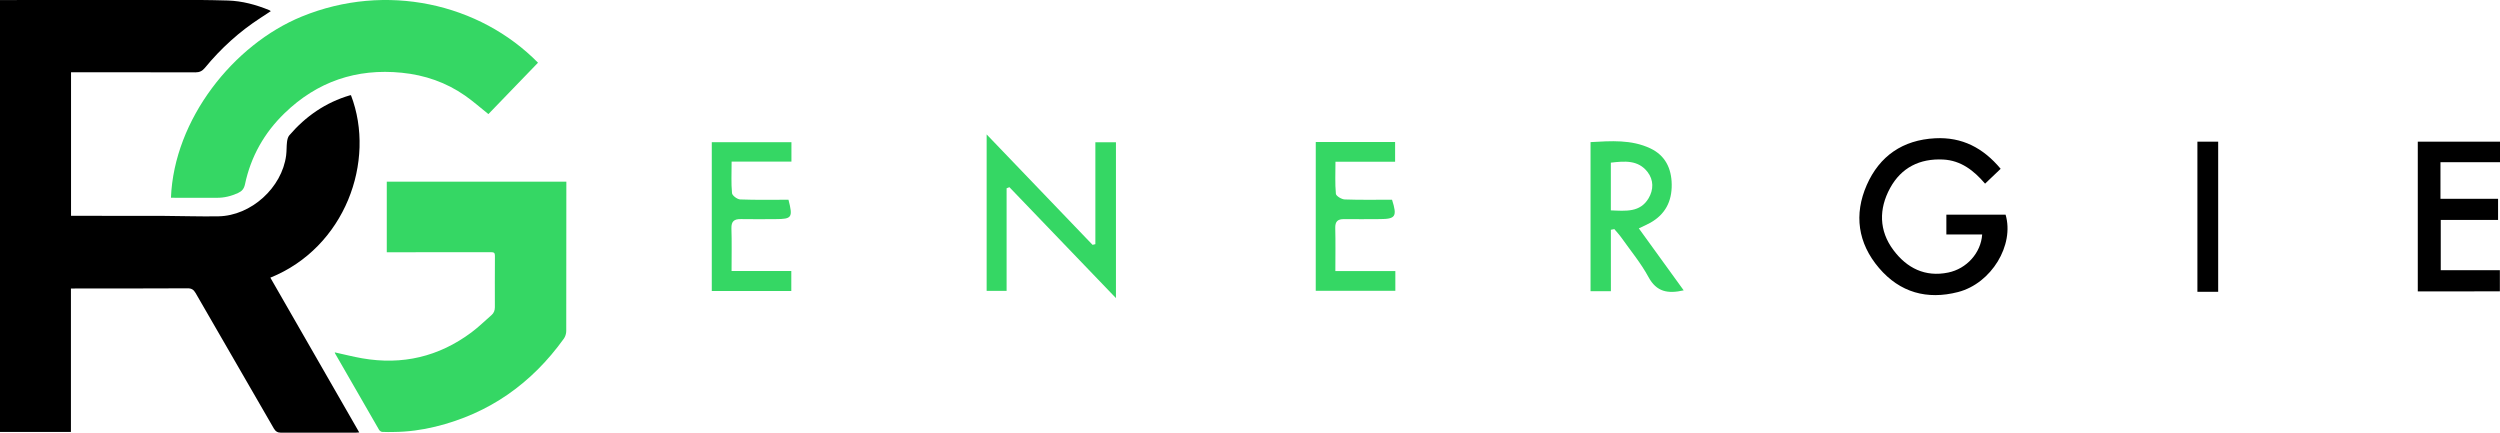 <?xml version="1.0" encoding="UTF-8"?>
<svg xmlns="http://www.w3.org/2000/svg" xmlns:xlink="http://www.w3.org/1999/xlink" version="1.1" id="Calque_1" x="0px" y="0px" viewBox="0 0 954.5 165.2" style="enable-background:new 0 0 954.5 165.2;" xml:space="preserve">
<style type="text/css">
	.st0{fill:#35D764;}
</style>
<g>
	<g>
		<path d="M103.22,106.01c11.31,19.69,22.58,39.31,33.94,59.09c-0.49,0.04-0.81,0.08-1.14,0.08c-9.58,0-19.15-0.01-28.73,0.02    c-1.3,0-2.09-0.49-2.74-1.61c-9.95-17.25-19.95-34.48-29.89-51.74c-0.72-1.25-1.53-1.78-3.02-1.77    c-14.36,0.07-28.73,0.06-43.09,0.07c-0.43,0-0.86,0-1.47,0c0,18.31,0,36.51,0,54.76c-9.21,0-18.24,0-27.36,0    c0-54.92,0-109.81,0-164.89c0.46,0,0.93,0,1.4,0C22.11,0,43.11-0.06,64.1-0.06c7.64,0,15.28,0.03,22.92,0.26    c5.43,0.17,10.65,1.58,15.68,3.63c0.19,0.08,0.36,0.21,0.7,0.42c-1.35,0.89-2.57,1.71-3.81,2.5c-8.14,5.26-15.24,11.7-21.38,19.18    c-0.98,1.19-2.05,1.7-3.61,1.7c-15.29-0.05-30.57-0.03-45.86-0.03c-0.52,0-1.04,0-1.62,0c0,18.27,0,36.43,0,54.8    c2.39,0,4.7,0,7.02,0c9.58,0.01,19.15-0.01,28.73,0.03c6.85,0.03,13.7,0.28,20.54,0.16c12.45-0.21,24.27-10.93,25.84-23.28    c0.22-1.69,0.12-3.42,0.33-5.11c0.11-0.87,0.33-1.89,0.88-2.53c6.26-7.29,13.88-12.56,23.17-15.29c0.12-0.03,0.25-0.02,0.37-0.03    C143.66,61.54,131.71,94.51,103.22,106.01z"></path>
		<path class="st0" d="M127.81,134.53c3.56,0.78,6.98,1.66,10.46,2.27c15.3,2.67,29.24-0.59,41.7-9.87c2.7-2.01,5.12-4.4,7.67-6.61    c0.93-0.8,1.3-1.82,1.3-3.03c-0.01-6.54-0.03-13.09,0.02-19.63c0.01-1.14-0.39-1.37-1.44-1.37c-12.82,0.03-25.65,0.02-38.47,0.02    c-0.43,0-0.86,0-1.38,0c0-9.01,0-17.9,0-26.94c22.78,0,45.58,0,68.56,0c0,0.49,0,0.96,0,1.43c0,18.53,0.01,37.07-0.04,55.6    c0,0.98-0.35,2.12-0.92,2.91c-12.29,17.11-28.47,28.57-49.04,33.59c-5.2,1.27-10.49,1.98-15.86,2.03    c-1.48,0.01-2.97,0.07-4.45-0.03c-0.43-0.03-0.98-0.43-1.21-0.82c-5.63-9.72-11.22-19.45-16.81-29.19    C127.84,134.79,127.84,134.65,127.81,134.53z"></path>
		<path class="st0" d="M65.27,75.5c1.18-29.96,23.9-58.54,49.97-69.19c32.1-13.12,67.82-5.08,90.17,17.63    c-6.36,6.59-12.71,13.17-18.94,19.62c-3.12-2.49-5.88-4.94-8.89-7.04c-7.26-5.07-15.38-7.87-24.2-8.75    c-17.32-1.73-32.3,3.39-44.78,15.49c-7.71,7.47-12.83,16.53-15.06,27.08c-0.38,1.78-1.2,2.68-2.67,3.35    c-2.58,1.18-5.26,1.86-8.13,1.83c-5.31-0.04-10.63-0.01-15.94-0.01C66.32,75.5,65.85,75.5,65.27,75.5z"></path>
	</g>
	<g>
		<path class="st0" d="M384.32,71.89c0,12.96,0,25.93,0,39.16c-2.84,0-5.08,0-7.62,0c0-19.62,0-39.11,0-59.73    c13.84,14.43,27.14,28.3,40.44,42.16c0.36-0.09,0.71-0.18,1.07-0.26c0-12.88,0-25.75,0-38.91c3.01,0,5.26,0,7.86,0    c0,19.54,0,39,0,59.5c-13.9-14.47-27.29-28.41-40.68-42.35C385.02,71.61,384.67,71.75,384.32,71.89z"></path>
		<path d="M763.85,64.45c-1.96,1.86-3.82,3.64-5.95,5.67c-4.32-5.05-9.23-8.86-15.99-9.21c-8.93-0.46-15.99,3.07-20.26,10.87    c-4.36,7.97-4.3,16.3,1.27,23.73c5.12,6.83,12.07,10.37,20.9,8.55c7.04-1.45,12.5-7.48,12.97-14.53c-4.48,0-8.94,0-13.67,0    c0-2.75,0-5.01,0-7.58c7.57,0,15.08,0,22.61,0c3.42,11.57-5.36,26.24-18.15,29.55c-11.8,3.05-22.18,0.21-30.19-9.2    c-8.08-9.48-9.6-20.43-4.66-31.67c4.87-11.06,13.73-17.2,26.09-17.84C749.12,52.26,757.15,56.44,763.85,64.45z"></path>
		<path class="st0" d="M615.04,111.17c-3.1,0-5.26,0-7.77,0c0-18.92,0-37.69,0-56.91c7.76-0.43,15.58-1.05,22.87,2.41    c5.61,2.66,8.04,7.57,8.12,13.76c0.08,6.5-2.49,11.43-8.19,14.64c-1.29,0.72-2.66,1.3-4.37,2.12    c5.78,7.99,11.38,15.73,17.13,23.67c-6.06,1.37-10.37,0.61-13.45-5.09c-2.86-5.29-6.78-10.01-10.27-14.95    c-0.83-1.18-1.83-2.24-2.76-3.35c-0.44,0.09-0.88,0.17-1.32,0.26C615.04,95.5,615.04,103.26,615.04,111.17z M615.02,80.32    c5.77,0.24,11.18,0.81,14.4-4.6c1.95-3.27,1.99-7.01-0.4-10.08c-3.61-4.63-8.73-4.14-14-3.54    C615.02,68.22,615.02,74.04,615.02,80.32z"></path>
		<path d="M923.11,111.25c0-19.17,0-38.01,0-57.17c10.47,0,20.82,0,31.4,0c0,2.52,0,4.94,0,7.85c-7.54,0-15.02,0-22.74,0    c0,4.82,0,9.15,0,13.98c7.34,0,14.55,0,21.99,0c0,2.89,0,5.29,0,8.05c-7.3,0-14.42,0-21.88,0c0,6.47,0,12.59,0,19.2    c7.32,0,14.81,0,22.57,0c0,2.89,0,5.31,0,8.08C944.19,111.25,933.84,111.25,923.11,111.25z"></path>
		<path class="st0" d="M279.31,103.48c7.9,0,15.16,0,22.81,0c0,2.67,0,5.03,0,7.63c-10.11,0-20.08,0-30.36,0    c0-18.96,0-37.74,0-56.81c10.11,0,20.09,0,30.41,0c0,2.27,0,4.52,0,7.41c-7.45,0-14.92,0-22.84,0c0,4.42-0.21,8.26,0.15,12.04    c0.09,0.93,2.02,2.36,3.15,2.4c6.16,0.24,12.34,0.11,18.41,0.11c1.75,6.79,1.32,7.39-4.93,7.4c-4.41,0.01-8.81,0.08-13.21-0.01    c-2.56-0.05-3.73,0.8-3.64,3.58C279.43,92.45,279.31,97.67,279.31,103.48z"></path>
		<path class="st0" d="M502.36,54.21c10.14,0,20.01,0,30.29,0c0,2.35,0,4.7,0,7.53c-7.47,0-14.83,0-22.77,0    c0,4.39-0.21,8.35,0.16,12.25c0.08,0.85,2.18,2.12,3.38,2.16c6.04,0.22,12.09,0.1,18.06,0.1c2.03,6.4,1.37,7.39-4.67,7.4    c-4.54,0.01-9.09,0.07-13.63,0.01c-2.41-0.03-3.45,0.86-3.38,3.41c0.14,5.32,0.04,10.65,0.04,16.43c7.87,0,15.24,0,22.9,0    c0,2.72,0,4.97,0,7.53c-10.09,0-20.05,0-30.39,0C502.36,92.26,502.36,73.48,502.36,54.21z"></path>
		<path d="M846.9,111.41c-2.78,0-5.22,0-7.93,0c0-19.12,0-38.07,0-57.33c2.51,0,5.05,0,7.93,0C846.9,73.01,846.9,92.05,846.9,111.41    z"></path>
	</g>
</g>
</svg>
